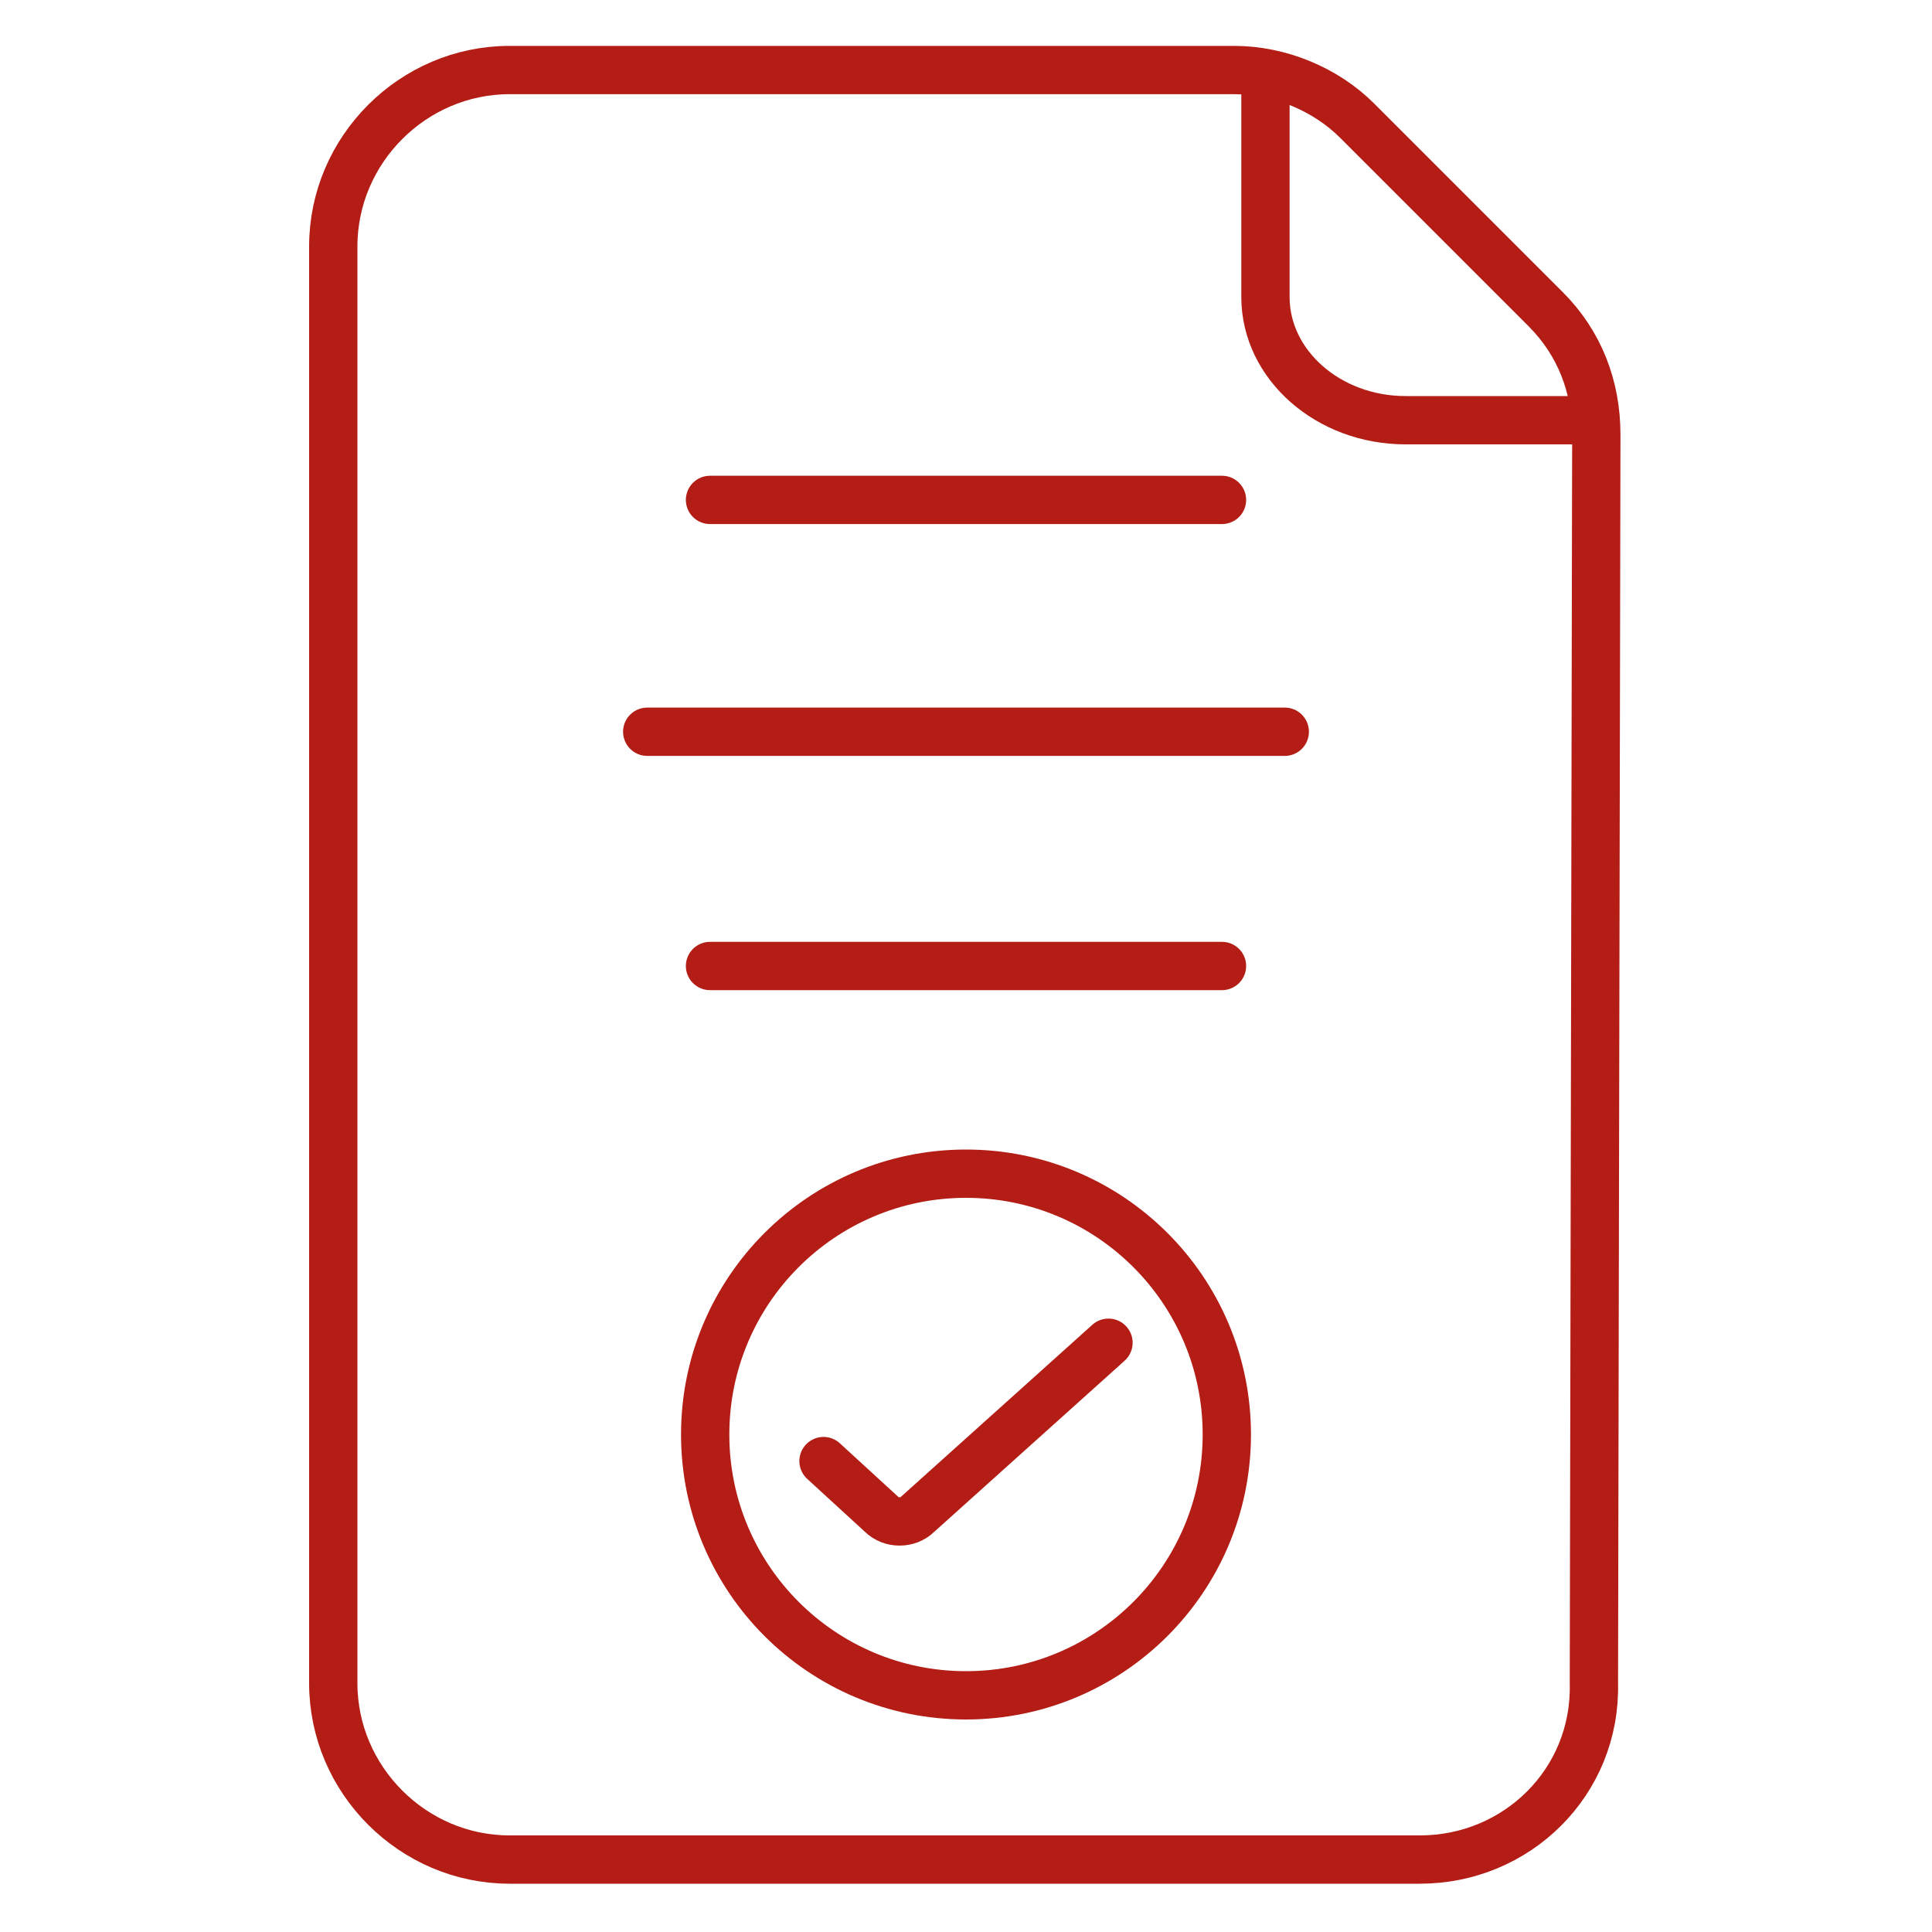<?xml version="1.0" encoding="UTF-8"?> <svg xmlns="http://www.w3.org/2000/svg" xmlns:xlink="http://www.w3.org/1999/xlink" version="1.1" id="Capa_1" x="0px" y="0px" viewBox="0 0 80 80" style="enable-background:new 0 0 80 80;" xml:space="preserve"> <style type="text/css"> .st0{fill:none;stroke:#B31D15;stroke-width:2;stroke-miterlimit:10;} .st1{fill:none;stroke:#B31D15;stroke-width:2;stroke-linecap:round;stroke-linejoin:round;stroke-miterlimit:10;} </style> <g> <g> <path class="st0" d="M58.8,77H21.1c-4,0-7.3-3.3-7.3-7.3V10.2c0-4,3.3-7.3,7.3-7.3h30c1.9,0,3.8,0.8,5.1,2.1l7.8,7.8 c1.4,1.4,2.1,3.2,2.1,5.2l-0.1,51.7C66.1,73.8,62.8,77,58.8,77z"></path> <path class="st0" d="M66.2,17.4h-8c-3.2,0-5.8-2.3-5.8-5.1V3"></path> </g> <line class="st1" x1="29.4" y1="20.7" x2="50.6" y2="20.7"></line> <line class="st1" x1="26.8" y1="30.3" x2="53.2" y2="30.3"></line> <line class="st1" x1="29.4" y1="40" x2="50.6" y2="40"></line> <g> <path class="st1" d="M34.1,60.5l2.4,2.2c0.4,0.4,1.1,0.4,1.5,0l7.9-7.1"></path> <circle class="st1" cx="40" cy="59.4" r="10.8"></circle> </g> </g> </svg> 